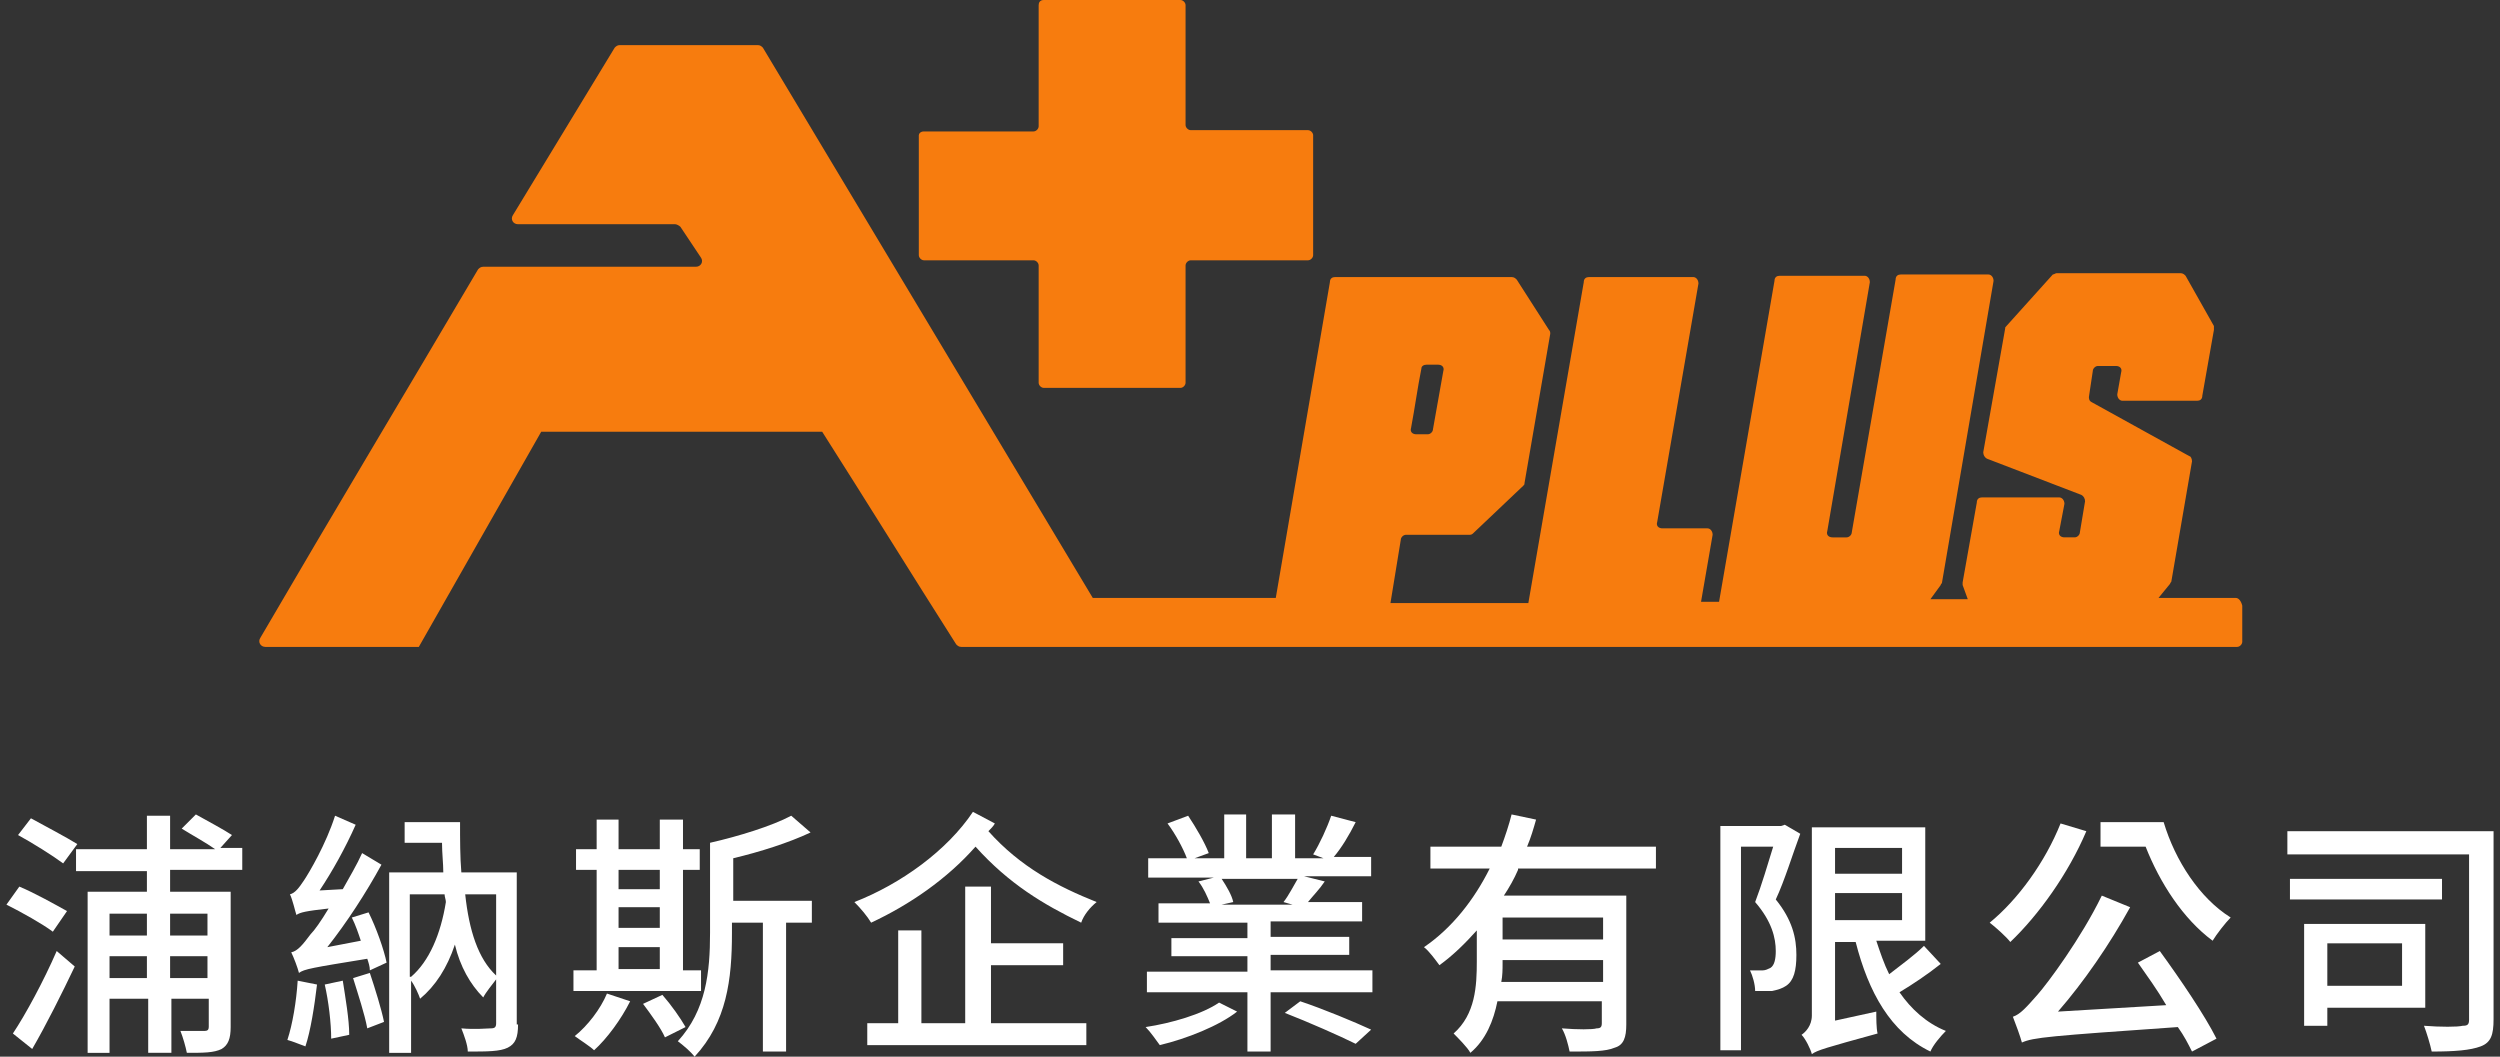 <?xml version="1.0" encoding="utf-8"?>
<!-- Generator: Adobe Illustrator 27.7.0, SVG Export Plug-In . SVG Version: 6.00 Build 0)  -->
<svg version="1.1" id="圖層_1" xmlns="http://www.w3.org/2000/svg" xmlns:xlink="http://www.w3.org/1999/xlink" x="0px" y="0px"
	 viewBox="0 0 194 82" style="enable-background:new 0 0 194 82;" xml:space="preserve">
<rect x="0" y="0" width="194" height="82" fill="#333333" stroke="none"/>
<style type="text/css">
	.st0{fill:#FFFFFF;}
	.st1{fill:#F77C0E;}
</style>
<g>
	<path class="st0" d="M4.1,72.3c-0.8-0.6-2.4-1.5-3.6-2.1l1-1.4c1.2,0.5,2.8,1.4,3.7,1.9L4.1,72.3z M1,80.2c1-1.5,2.4-4.1,3.4-6.4
		L5.8,75c-1,2.1-2.2,4.5-3.3,6.4L1,80.2z M4.9,67c-0.8-0.6-2.4-1.6-3.5-2.2l1-1.3c1.1,0.6,2.8,1.5,3.6,2L4.9,67z M13.2,67.6v1.6h4.7
		v10.5c0,0.9-0.2,1.4-0.7,1.7c-0.6,0.3-1.4,0.3-2.7,0.3c-0.1-0.5-0.3-1.2-0.5-1.7c0.8,0,1.6,0,1.9,0c0.2,0,0.3-0.1,0.3-0.3v-2.2
		h-2.9v4.2h-1.8v-4.2H8.5v4.2H6.8V69.2h4.6v-1.6H5.9v-1.7h5.5v-2.6h1.8v2.6h3.5c-0.7-0.5-1.8-1.1-2.6-1.6l1.1-1.1
		c0.9,0.5,2.2,1.2,2.8,1.6l-0.9,1h1.7v1.7H13.2z M8.5,70.9v1.7h2.9v-1.7H8.5z M11.4,75.9v-1.7H8.5v1.7H11.4z M13.2,70.9v1.7h2.9
		v-1.7H13.2z M16.1,75.9v-1.7h-2.9v1.7H16.1z"/>
	<path class="st0" d="M24.6,76.4c-0.2,1.7-0.5,3.6-0.9,4.8c-0.3-0.1-1-0.4-1.4-0.5c0.4-1.2,0.7-3,0.8-4.6L24.6,76.4z M28.6,70.8
		c0.6,1.2,1.2,2.9,1.4,3.9l-1.3,0.6c0-0.3-0.1-0.6-0.2-0.9c-4.3,0.7-4.9,0.8-5.3,1.1c-0.1-0.4-0.4-1.2-0.6-1.6
		c0.5-0.1,0.9-0.6,1.5-1.4c0.3-0.3,0.8-1,1.4-2c-1.8,0.2-2.2,0.3-2.5,0.5c-0.1-0.3-0.3-1.2-0.5-1.6c0.4-0.1,0.7-0.5,1.1-1.1
		c0.4-0.6,1.7-2.8,2.4-5l1.6,0.7c-0.8,1.8-1.8,3.6-2.8,5.1l1.8-0.1c0.5-0.9,1.1-1.9,1.5-2.8l1.5,0.9c-1.2,2.2-2.7,4.5-4.2,6.4L28,73
		c-0.2-0.6-0.4-1.2-0.7-1.8L28.6,70.8z M26.6,76.1c0.2,1.3,0.5,3,0.5,4.2l-1.4,0.3c0-1.2-0.2-2.9-0.5-4.2L26.6,76.1z M28.7,75.5
		c0.4,1.2,0.9,2.8,1.1,3.8l-1.3,0.5c-0.2-1.1-0.7-2.6-1.1-3.9L28.7,75.5z M40.2,79.5c0,1-0.2,1.5-0.8,1.8c-0.6,0.3-1.6,0.3-3.1,0.3
		c0-0.5-0.3-1.3-0.5-1.8c1,0.1,2.1,0,2.3,0c0.3,0,0.4-0.1,0.4-0.4V76c-0.3,0.4-0.8,1-1,1.4c-1-1-1.8-2.4-2.2-4.1
		c-0.6,1.8-1.5,3.2-2.7,4.2c-0.1-0.3-0.4-1-0.7-1.4v5.6h-1.7V67.7h4.2c0-0.7-0.1-1.5-0.1-2.3h-2.9v-1.6h4.3c0,1.4,0,2.7,0.1,3.9h4.3
		V79.5z M31.9,75.8c1.4-1.2,2.3-3.3,2.7-5.8c0-0.2-0.1-0.4-0.1-0.6h-2.7V75.8z M36.1,69.4c0.3,2.8,1,5,2.4,6.3v-6.3H36.1z"/>
	<path class="st0" d="M54.4,76.9h-9.9v-1.6h1.8v-7.8h-1.6v-1.6h1.6v-2.3H48v2.3h3.2v-2.3H53v2.3h1.3v1.6H53v7.8h1.4V76.9z
		 M48.9,77.7c-0.7,1.4-1.8,2.9-2.8,3.8c-0.3-0.3-1.1-0.8-1.5-1.1c1-0.8,2-2.1,2.5-3.3L48.9,77.7z M48,67.4V69h3.2v-1.5H48z M48,72
		h3.2v-1.6H48V72z M48,75.2h3.2v-1.7H48V75.2z M51.4,77.2c0.7,0.8,1.4,1.8,1.8,2.5l-1.6,0.8c-0.3-0.7-1.1-1.8-1.7-2.6L51.4,77.2z
		 M62.9,71.6H61v10h-1.8v-10h-2.4v0.8c0,3.6-0.4,6.9-2.9,9.6c-0.3-0.4-0.9-0.9-1.3-1.2c2.2-2.4,2.5-5.4,2.5-8.4v-7
		c2.2-0.5,4.8-1.3,6.3-2.1l1.5,1.3c-1.7,0.8-3.9,1.5-6,2v3.3h6.1V71.6z"/>
	<path class="st0" d="M77.2,63.9c-0.1,0.2-0.3,0.4-0.5,0.6c2.5,2.8,5.4,4.3,8.4,5.5c-0.5,0.4-1,1-1.2,1.6c-2.9-1.4-5.6-3-8.2-5.9
		c-2.2,2.5-5.1,4.5-8.1,5.9c-0.3-0.5-0.8-1.1-1.3-1.6c3.6-1.4,7.2-4,9.2-7L77.2,63.9z M76.9,79.4h7.4v1.7H67.3v-1.7h2.4v-7.2h1.8
		v7.2h3.4V68.8h2v4.4h5.6v1.7h-5.6V79.4z"/>
	<path class="st0" d="M96,78.5c-1.4,1.1-3.9,2.1-6,2.6c-0.3-0.4-0.7-1-1.1-1.4c2-0.3,4.4-1,5.7-1.9L96,78.5z M106.5,75.5V77h-7.9
		v4.6h-1.8V77H89v-1.6h7.8v-1.2h-5.9v-1.4h5.9v-1.2h-6.9v-1.5h4c-0.2-0.5-0.5-1.2-0.9-1.7l1.2-0.3h-5.1v-1.5h3
		c-0.3-0.8-0.9-1.9-1.5-2.7l1.6-0.6c0.6,0.9,1.3,2.1,1.6,2.9l-1.1,0.4H95v-3.4h1.7v3.4h2v-3.4h1.8v3.4h2.2l-0.8-0.3
		c0.5-0.8,1.1-2.1,1.4-3l1.9,0.5c-0.5,1-1.1,2-1.7,2.7h2.9v1.5h-5.2l1.6,0.4c-0.4,0.6-0.9,1.1-1.3,1.6h4.2v1.5h-7.1v1.2h6.1v1.4
		h-6.1v1.2H106.5z M94.8,68.2c0.4,0.6,0.8,1.3,0.9,1.8l-0.9,0.2h5.5L99.6,70c0.4-0.5,0.8-1.3,1.1-1.8H94.8z M100.9,77.7
		c1.8,0.6,4.2,1.6,5.5,2.2l-1.2,1.1c-1.2-0.6-3.7-1.7-5.5-2.4L100.9,77.7z"/>
	<path class="st0" d="M117.8,67.5c-0.3,0.7-0.7,1.4-1.1,2h9.5v10c0,1-0.2,1.6-0.9,1.8c-0.7,0.3-1.8,0.3-3.5,0.3
		c-0.1-0.5-0.3-1.3-0.6-1.8c1.2,0.1,2.4,0.1,2.7,0c0.3,0,0.4-0.1,0.4-0.4v-1.7h-8.1c-0.3,1.5-0.9,3-2.1,4c-0.2-0.4-1-1.2-1.3-1.5
		c1.7-1.5,1.8-3.7,1.8-5.6v-2.4c-0.9,1-1.8,1.9-2.9,2.7c-0.3-0.4-0.8-1.1-1.2-1.4c2.2-1.5,3.9-3.7,5.1-6.1H111v-1.7h5.5
		c0.3-0.8,0.6-1.7,0.8-2.5l1.9,0.4c-0.2,0.7-0.4,1.4-0.7,2.1h10v1.7H117.8z M124.4,76.2v-1.7h-7.8v0.3c0,0.4,0,0.9-0.1,1.4H124.4z
		 M124.4,71.2h-7.8v1.7h7.8V71.2z"/>
	<path class="st0" d="M139.7,64.7c-0.6,1.6-1.2,3.6-1.9,5.1c1.3,1.6,1.6,3,1.6,4.3c0,1.2-0.2,2-0.8,2.4c-0.3,0.2-0.6,0.3-1.1,0.4
		c-0.4,0-0.9,0-1.3,0c0-0.5-0.2-1.2-0.4-1.6c0.4,0,0.7,0,1,0c0.2,0,0.4-0.1,0.6-0.2c0.3-0.2,0.4-0.7,0.4-1.3c0-1-0.3-2.3-1.6-3.8
		c0.5-1.3,1-3,1.4-4.3h-2.5v15.8h-1.6V64.1h4.7l0.3-0.1L139.7,64.7z M150.6,74.8c-1,0.8-2.2,1.6-3.2,2.2c0.9,1.3,2.1,2.4,3.6,3
		c-0.4,0.4-1,1.1-1.2,1.6c-3.1-1.5-4.8-4.6-5.8-8.5h-1.6v6.1l3.2-0.7c0,0.5,0,1.3,0.1,1.7c-4,1.1-4.7,1.3-5.1,1.6
		c-0.1-0.4-0.5-1.2-0.8-1.5c0.3-0.2,0.8-0.7,0.8-1.5V64.2h8.8V73h-3.8c0.3,0.9,0.6,1.8,1,2.6c0.9-0.7,2-1.5,2.7-2.2L150.6,74.8z
		 M142.4,65.8v2h5.2v-2H142.4z M142.4,71.4h5.2v-2.1h-5.2V71.4z"/>
	<path class="st0" d="M161.9,64.5c-1.4,3.3-3.7,6.5-5.9,8.6c-0.3-0.4-1.2-1.2-1.6-1.5c2.2-1.8,4.3-4.7,5.5-7.7L161.9,64.5z
		 M167.6,73.8c1.6,2.2,3.5,5,4.4,6.8l-1.9,1c-0.3-0.6-0.6-1.2-1.1-1.9c-10,0.7-11.2,0.8-12.1,1.2c-0.1-0.4-0.5-1.5-0.7-2
		c0.6-0.2,1.1-0.8,1.9-1.7c0.8-0.9,3.4-4.4,5-7.7l2.2,0.9c-1.6,2.9-3.6,5.8-5.6,8.1l8.4-0.5c-0.7-1.2-1.5-2.3-2.2-3.3L167.6,73.8z
		 M167.9,63.8c0.9,3,2.8,5.9,5.2,7.4c-0.4,0.4-1.1,1.3-1.4,1.8c-2.3-1.7-4.1-4.5-5.2-7.3H163v-1.9H167.9z"/>
	<path class="st0" d="M193.5,79.1c0,1.2-0.2,1.8-1,2.1c-0.8,0.3-2,0.4-3.8,0.4c-0.1-0.5-0.4-1.5-0.6-2c1.3,0.1,2.6,0.1,3,0
		c0.4,0,0.5-0.1,0.5-0.5V66.3h-14.1v-1.8h16V79.1z M189.5,69.8h-11.8v-1.6h11.8V69.8z M180.6,78.1v1.5h-1.8v-7.9h9.4v6.5H180.6z
		 M180.6,73.2v3.3h5.8v-3.3H180.6z"/>
</g>
<g id="圖層_2">
	<path class="st1" d="M71.7,10.2h8.5c0.2,0,0.4-0.2,0.4-0.4V0.4C80.6,0.2,80.7,0,81,0h10.6C91.8,0,92,0.2,92,0.4v9.3
		c0,0.2,0.2,0.4,0.4,0.4h9.1c0.2,0,0.4,0.2,0.4,0.4v9.3c0,0.2-0.2,0.4-0.4,0.4h-9.1c-0.2,0-0.4,0.2-0.4,0.4v9.1
		c0,0.2-0.2,0.4-0.4,0.4H81c-0.2,0-0.4-0.2-0.4-0.4v-9.1c0-0.2-0.2-0.4-0.4-0.4h-8.5c-0.2,0-0.4-0.2-0.4-0.4v-9.3
		C71.3,10.4,71.4,10.2,71.7,10.2z"/>
	<path class="st1" d="M173.5,46.4h-6l0.9-1.1c0-0.1,0.1-0.1,0.1-0.2l1.6-9.3c0-0.2-0.1-0.4-0.2-0.4l-7.6-4.2
		c-0.2-0.1-0.2-0.3-0.2-0.4l0.3-2c0-0.2,0.2-0.4,0.4-0.4h1.4c0.3,0,0.5,0.2,0.4,0.5l-0.3,1.7c0,0.3,0.2,0.5,0.4,0.5h5.8
		c0.2,0,0.4-0.1,0.4-0.4l0.9-5.1c0-0.1,0-0.2,0-0.3l-2.2-3.9c-0.1-0.1-0.2-0.2-0.4-0.2h-9.6c-0.1,0-0.2,0.1-0.3,0.1l-3.6,4
		c-0.1,0.1-0.1,0.1-0.1,0.2l-1.7,9.6c0,0.2,0.1,0.4,0.3,0.5l7.3,2.8c0.2,0.1,0.3,0.3,0.3,0.5l-0.4,2.4c0,0.2-0.2,0.4-0.4,0.4h-0.8
		c-0.3,0-0.5-0.2-0.4-0.5l0.4-2.1c0-0.3-0.2-0.5-0.4-0.5h-6c-0.2,0-0.4,0.1-0.4,0.4l-1.1,6.2c0,0.1,0,0.1,0,0.2l0.4,1.1h-2.9
		l0.8-1.1c0-0.1,0.1-0.1,0.1-0.2l4-23.4c0-0.3-0.2-0.5-0.4-0.5h-6.8c-0.2,0-0.4,0.1-0.4,0.4l-3.4,19.6c0,0.2-0.2,0.4-0.4,0.4h-1.1
		c-0.3,0-0.5-0.2-0.4-0.5l3.3-19.3c0-0.3-0.2-0.5-0.4-0.5h-6.6c-0.2,0-0.4,0.1-0.4,0.4l-4.3,24.9H132l0.9-5.2c0-0.3-0.2-0.5-0.4-0.5
		h-3.5c-0.3,0-0.5-0.2-0.4-0.5l3.2-18.5c0-0.3-0.2-0.5-0.4-0.5h-8.1c-0.2,0-0.4,0.1-0.4,0.4l-4.3,24.9h-10.7l0.8-4.9
		c0-0.2,0.2-0.4,0.4-0.4h4.9c0.1,0,0.2,0,0.3-0.1l3.9-3.7c0.1-0.1,0.1-0.1,0.1-0.2l2-11.6c0-0.1,0-0.2-0.1-0.3l-2.5-3.9
		c-0.1-0.1-0.2-0.2-0.4-0.2h-13.7c-0.2,0-0.4,0.1-0.4,0.4L99,46.4H84.8L59.2,3.7c-0.1-0.1-0.2-0.2-0.4-0.2H48.1
		c-0.2,0-0.3,0.1-0.4,0.2l-7.9,13c-0.2,0.3,0,0.7,0.4,0.7h12.2c0.1,0,0.3,0.1,0.4,0.2l1.6,2.4c0.2,0.3,0,0.7-0.4,0.7l-16.5,0
		c-0.2,0-0.3,0.1-0.4,0.2c-5.6,9.5-11.3,19-16.9,28.6c-0.2,0.3,0,0.7,0.4,0.7h11.9c3.2-5.6,6.3-11.1,9.5-16.7c7.3,0,14.6,0,21.8,0
		c3.5,5.5,6.9,11,10.4,16.5c0.1,0.1,0.2,0.2,0.4,0.2c0.3,0,0.5,0,0.8,0c0,0,0,0,0,0h98.2c0.2,0,0.4-0.2,0.4-0.4v-2.8
		C173.9,46.6,173.7,46.4,173.5,46.4z M110.3,28.6c0-0.2,0.2-0.3,0.4-0.3h0.9c0.3,0,0.5,0.2,0.4,0.5l-0.8,4.5c0,0.2-0.2,0.4-0.4,0.4
		h-0.9c-0.3,0-0.5-0.2-0.4-0.5C109.8,31.6,110,30.1,110.3,28.6z"/>
</g>
</svg>
